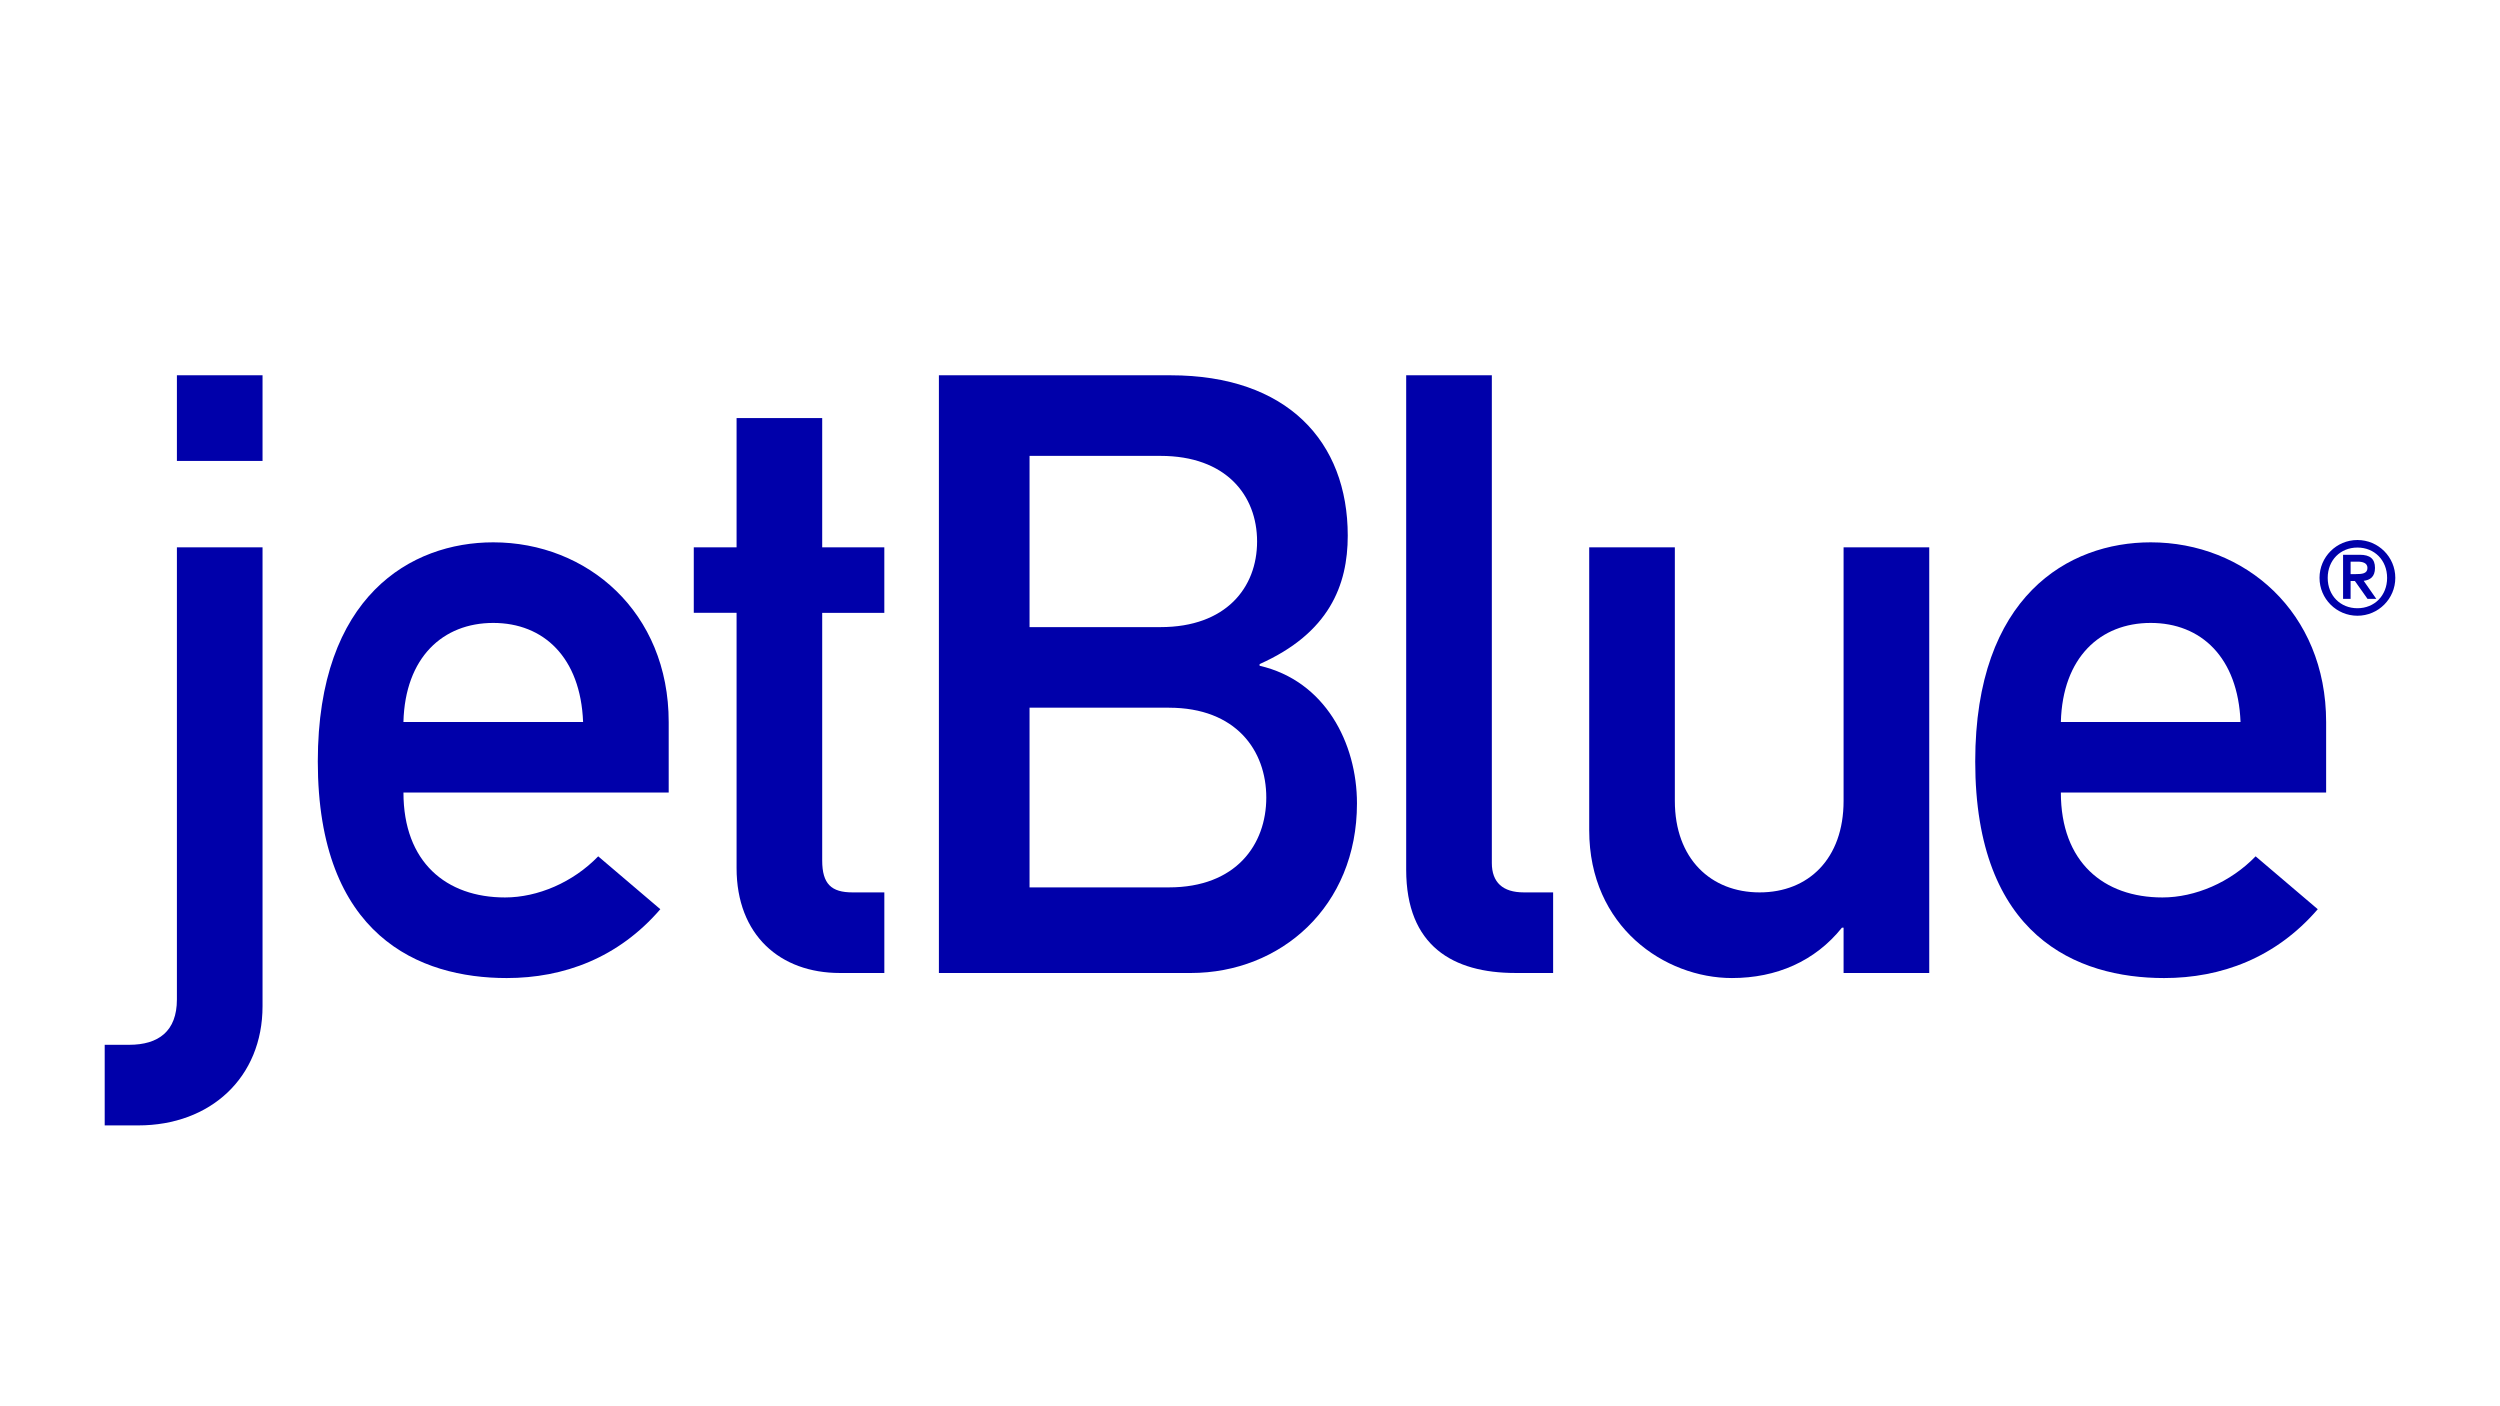 <?xml version="1.0" encoding="UTF-8"?>
<svg id="Layer_1" data-name="Layer 1" xmlns="http://www.w3.org/2000/svg" viewBox="0 0 1920 1080">
  <defs>
    <style>
      .cls-1 {
        fill: #00a;
        stroke-width: 0px;
      }
    </style>
  </defs>
  <g>
    <path class="cls-1" d="M135.86,420.37h65.77v352.38c0,54.8-39.98,91.56-95.43,91.56h-25.79v-61.9h18.71c22.57,0,36.74-10.34,36.74-34.81v-347.23M135.86,288.21h65.77v65.77h-65.77v-65.77Z"/>
    <path class="cls-1" d="M309.83,554.5c1.29-49.65,30.3-76.09,68.98-76.09s67.07,26.44,69.01,76.09h-137.99M513.56,608.66v-54.16c0-84.49-62.53-137.99-134.75-137.99-63.18,0-134.74,41.27-134.74,168.29,0,134.08,78.01,166.34,145.07,166.34,43.84,0,85.76-15.48,117.99-52.87l-47.71-40.61c-19.34,19.99-46.42,31.58-71.57,31.58-45.11,0-78-27.06-78-80.57h203.73Z"/>
    <path class="cls-1" d="M565.68,321.09h65.77v99.28h47.71v50.29h-47.71v190.21c0,18.07,7.09,24.49,23.22,24.49h24.5v61.9h-34.18c-45.77,0-79.3-29.01-79.3-80.58v-196.02h-32.87v-50.29h32.87v-99.28Z"/>
    <path class="cls-1" d="M897.73,543.52c51.58,0,74.78,32.89,74.78,69s-23.21,68.99-74.78,68.99h-107.04v-138h107.04M721.07,747.26h193.43c68.97,0,127.65-50.92,127.65-130.22,0-46.42-24.52-94.15-74.78-105.74v-1.28c53.5-23.86,67.7-60.6,67.7-98.65,0-72.22-46.44-123.15-136.06-123.15h-177.94v459.05M891.29,350.12c50.27,0,74.15,30.29,74.15,65.73s-23.88,65.77-74.15,65.77h-100.6v-131.5h100.6Z"/>
    <path class="cls-1" d="M1079.95,288.21h65.78v374.59c0,14.84,8.39,22.55,24.5,22.55h22.57v61.9h-29.01c-47.71,0-83.84-20.62-83.84-79.29v-379.76Z"/>
    <path class="cls-1" d="M1220.51,420.37h65.77v194.73c0,44.48,27.71,70.26,65.13,70.26s64.46-25.78,64.46-70.26v-194.73h65.79v326.89h-65.79v-34.8h-1.27c-20.64,25.78-50.31,38.68-84.47,38.68-51.58,0-109.62-39.33-109.62-113.48v-217.29Z"/>
    <path class="cls-1" d="M1582.74,554.5c1.3-49.65,30.3-76.09,68.99-76.09s67.06,26.44,69,76.09h-138M1786.47,608.66v-54.16c0-84.49-62.53-137.99-134.74-137.99-63.19,0-134.76,41.27-134.76,168.29,0,134.08,78.01,166.34,145.06,166.34,43.86,0,85.77-15.48,118.01-52.87l-47.72-40.61c-19.33,19.99-46.42,31.58-71.57,31.58-45.11,0-78.01-27.06-78.01-80.57h203.73Z"/>
  </g>
  <path class="cls-1" d="M1810.5,414.73c16.04,0,29.09,13.01,29.09,29.08s-13.05,29.08-29.09,29.08-29.11-13-29.11-29.08,13.05-29.08,29.11-29.08ZM1810.5,467.12c13.1,0,22.8-9.74,22.8-23.31s-9.71-23.29-22.8-23.29-22.82,9.72-22.82,23.29,9.71,23.31,22.82,23.31ZM1799.48,426.07h12.86c7.79,0,11.65,3.11,11.65,10.1s-3.95,9.34-8.68,9.9l9.7,13.88h-6.74l-9.71-13.73h-3.3v13.73h-5.78v-33.88ZM1805.26,440.91h4.03c4.65,0,8.91-.31,8.91-4.74,0-3.93-3.86-4.83-7.64-4.83h-5.29v9.57Z"/>
</svg>